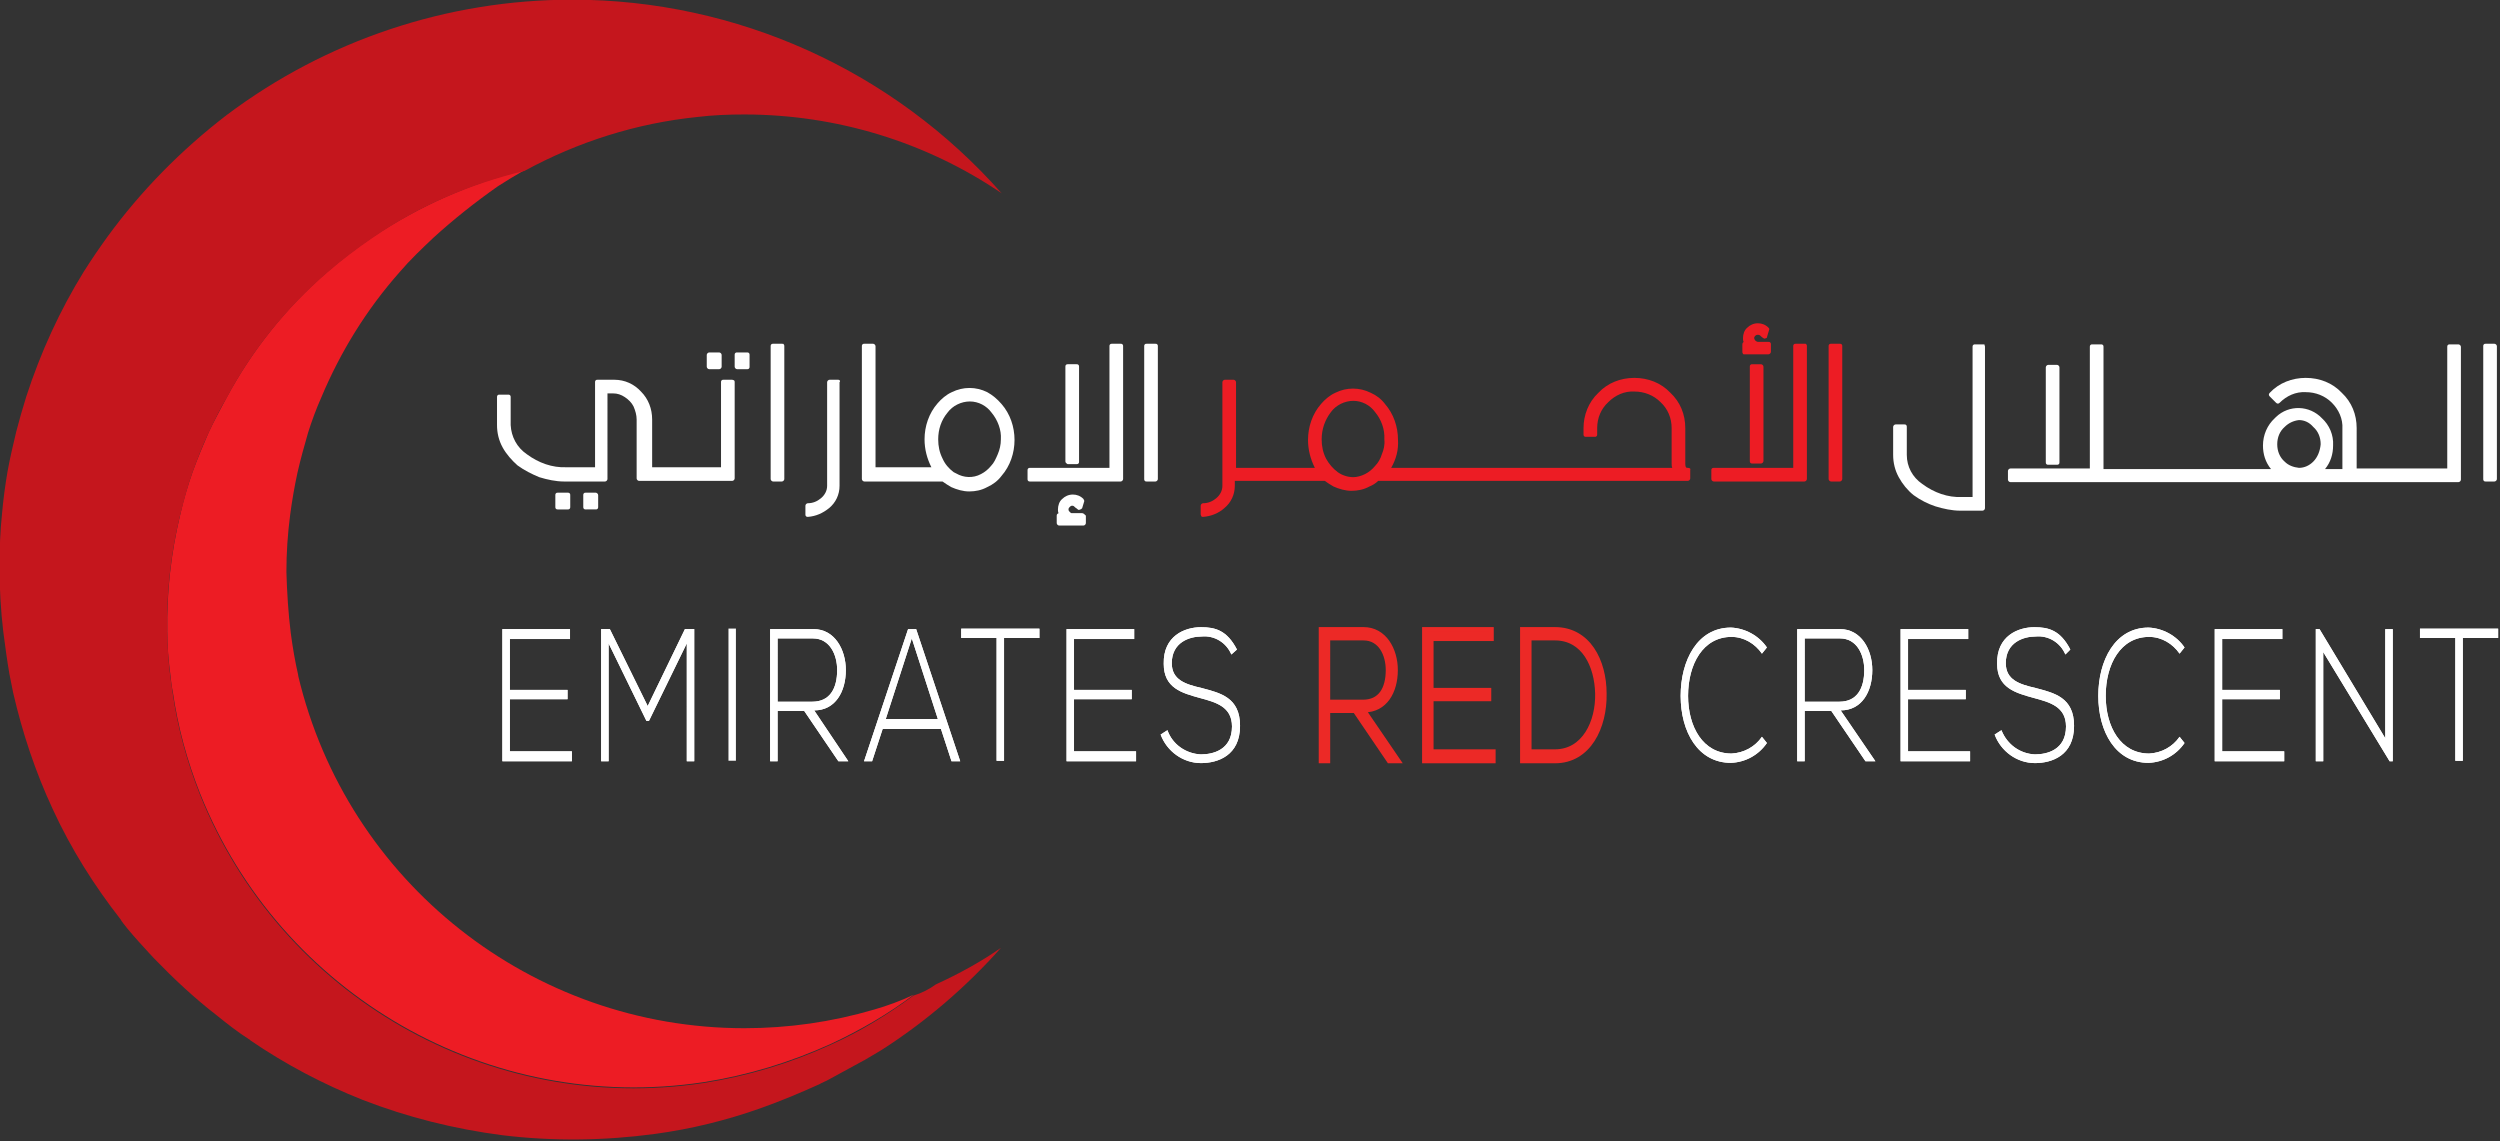 <?xml version="1.0" encoding="utf-8"?>
<!-- Generator: Adobe Illustrator 25.4.1, SVG Export Plug-In . SVG Version: 6.00 Build 0)  -->
<svg version="1.1" id="Layer_1" xmlns="http://www.w3.org/2000/svg" xmlns:xlink="http://www.w3.org/1999/xlink" x="0px" y="0px"
	 viewBox="0 0 402.9 183.9" style="enable-background:new 0 0 402.9 183.9;" xml:space="preserve">
<rect x="0" y="0" width="402.9" height="183.9" fill="#333333" stroke="none"/>
<style type="text/css">
	.st0{fill:#FFFFFF;}
	.st1{fill:#EC2926;}
	.st2{fill:none;stroke:#EC2926;stroke-width:0.649;stroke-miterlimit:10;}
	.st3{fill:#ED1C24;}
	.st4{fill:#C5161D;}
</style>
<g>
	<g transform="translate(846.064 -494.915)">
		<path class="st0" d="M-763.9,606.1h9.3v1.5h-9.3v8.4h10v1.6h-11.2v-21.3h10.9v1.6h-9.7V606.1z"/>
	</g>
	<g transform="translate(846.064 -494.915)">
		<path class="st0" d="M-763.9,606.1h9.3v1.5h-9.3v8.4h10v1.6h-11.2v-21.3h10.9v1.6h-9.7V606.1z"/>
	</g>
	<g transform="translate(861.982 -494.914)">
		<path class="st0" d="M-751.3,598.6l-6.1,12.5h-0.4l-6.1-12.5v19h-1.2v-21.3h1.4l6.1,12.4l6-12.4h1.5v21.3h-1.2V598.6z"/>
	</g>
	<g transform="translate(861.982 -494.914)">
		<path class="st0" d="M-751.3,598.6l-6.1,12.5h-0.4l-6.1-12.5v19h-1.2v-21.3h1.4l6.1,12.4l6-12.4h1.5v21.3h-1.2V598.6z"/>
	</g>
	<path class="st0" d="M117.4,101.3h1.2v21.3h-1.2V101.3z"/>
	<g transform="translate(889.215 -494.913)">
		<path class="st0" d="M-763.9,608h5.6c2.8,0,4-2.1,4-5.1c0-2.5-1.2-5.1-3.9-5.1h-5.7L-763.9,608L-763.9,608z M-752.5,617.6h-1.6
			l-5.5-8.1h-4.3v8.1h-1.2v-21.3h7c3.4,0,5.2,3.3,5.2,6.6c0,3.5-1.7,6.5-5.1,6.5L-752.5,617.6z"/>
	</g>
	<g transform="translate(889.215 -494.913)">
		<path class="st0" d="M-763.9,608h5.6c2.8,0,4-2.1,4-5.1c0-2.5-1.2-5.1-3.9-5.1h-5.7L-763.9,608L-763.9,608z M-752.5,617.6h-1.6
			l-5.5-8.1h-4.3v8.1h-1.2v-21.3h7c3.4,0,5.2,3.3,5.2,6.6c0,3.5-1.7,6.5-5.1,6.5L-752.5,617.6z"/>
	</g>
	<g transform="translate(904.247 -494.914)">
		<path class="st0" d="M-753.1,610.8l-4.2-13l-4.2,13H-753.1z M-750.9,617.6l-1.7-5.2h-9.4l-1.7,5.2h-1.3l7.1-21.3h1.3l7.1,21.3
			H-750.9z"/>
	</g>
	<g transform="translate(904.247 -494.914)">
		<path class="st0" d="M-753.1,610.8l-4.2-13l-4.2,13H-753.1z M-750.9,617.6l-1.7-5.2h-9.4l-1.7,5.2h-1.3l7.1-21.3h1.3l7.1,21.3
			H-750.9z"/>
	</g>
	<g transform="translate(920.011 -494.885)">
		<path class="st0" d="M-759.4,597.7h-5.7v-1.5h12.6v1.5h-5.7v19.8h-1.2L-759.4,597.7L-759.4,597.7z"/>
	</g>
	<g transform="translate(920.011 -494.885)">
		<path class="st0" d="M-759.4,597.7h-5.7v-1.5h12.6v1.5h-5.7v19.8h-1.2L-759.4,597.7L-759.4,597.7z"/>
	</g>
	<g transform="translate(936.988 -494.915)">
		<path class="st0" d="M-763.9,606.1h9.3v1.5h-9.3v8.4h10v1.6h-11.2v-21.3h10.9v1.6h-9.7V606.1z"/>
	</g>
	<g transform="translate(936.988 -494.915)">
		<path class="st0" d="M-763.9,606.1h9.3v1.5h-9.3v8.4h10v1.6h-11.2v-21.3h10.9v1.6h-9.7V606.1z"/>
	</g>
	<g transform="translate(952.346 -495.221)">
		<path class="st0" d="M-753.9,600.7c-0.8-1.9-2.7-3.1-4.8-2.9c-1.9,0-4.8,0.9-4.8,4.3c0,2.7,2.2,3.4,4.8,4c3,0.8,6.2,1.5,6.2,6.1
			c0,4.8-3.6,6-6.3,6c-2.9,0-5.5-1.9-6.5-4.6l1.1-0.7c0.8,2.3,3,3.8,5.4,3.9c1.9,0,5-0.7,5-4.5c0-3.2-2.6-3.9-5.2-4.6
			c-2.9-0.8-5.8-1.6-5.8-5.5c-0.1-4.5,3.4-5.9,6-5.9c2.3,0,4.2,0.5,5.8,3.6L-753.9,600.7z"/>
	</g>
	<g transform="translate(952.346 -495.221)">
		<path class="st0" d="M-753.9,600.7c-0.8-1.9-2.7-3.1-4.8-2.9c-1.9,0-4.8,0.9-4.8,4.3c0,2.7,2.2,3.4,4.8,4c3,0.8,6.2,1.5,6.2,6.1
			c0,4.8-3.6,6-6.3,6c-2.9,0-5.5-1.9-6.5-4.6l1.1-0.7c0.8,2.3,3,3.8,5.4,3.9c1.9,0,5-0.7,5-4.5c0-3.2-2.6-3.9-5.2-4.6
			c-2.9-0.8-5.8-1.6-5.8-5.5c-0.1-4.5,3.4-5.9,6-5.9c2.3,0,4.2,0.5,5.8,3.6L-753.9,600.7z"/>
	</g>
	<g transform="translate(977.951 -494.913)">
		<path class="st1" d="M-763.9,608h5.6c2.8,0,4-2.1,4-5.1c0-2.5-1.2-5.1-3.9-5.1h-5.7L-763.9,608L-763.9,608z M-752.5,617.6h-1.6
			l-5.5-8.1h-4.3v8.1h-1.2v-21.3h6.9c3.4,0,5.2,3.3,5.2,6.6c0,3.5-1.7,6.5-5.1,6.5L-752.5,617.6z"/>
	</g>
	<g transform="translate(977.951 -494.913)">
		<path class="st2" d="M-763.9,608h5.6c2.8,0,4-2.1,4-5.1c0-2.5-1.2-5.1-3.9-5.1h-5.7L-763.9,608L-763.9,608z M-752.5,617.6h-1.6
			l-5.5-8.1h-4.3v8.1h-1.2v-21.3h6.9c3.4,0,5.2,3.3,5.2,6.6c0,3.5-1.7,6.5-5.1,6.5L-752.5,617.6z"/>
	</g>
	<g transform="translate(994.609 -494.915)">
		<path class="st1" d="M-763.9,606.1h9.3v1.5h-9.3v8.4h10v1.6h-11.2v-21.3h10.9v1.6h-9.7V606.1z"/>
	</g>
	<g transform="translate(994.609 -494.915)">
		<path class="st2" d="M-763.9,606.1h9.3v1.5h-9.3v8.4h10v1.6h-11.2v-21.3h10.9v1.6h-9.7V606.1z"/>
	</g>
	<g transform="translate(1010.398 -494.914)">
		<path class="st1" d="M-763.9,597.8V616h4.1c4.7,0,6.9-4.8,6.8-9.3c-0.1-4.5-2.2-8.9-6.8-8.9H-763.9z M-751.8,606.7
			c0.1,5.4-2.5,10.9-8,10.9h-5.3v-21.3h5.3C-754.4,596.3-751.8,601.4-751.8,606.7"/>
	</g>
	<g transform="translate(1010.398 -494.914)">
		<path class="st2" d="M-763.9,597.8V616h4.1c4.7,0,6.9-4.8,6.8-9.3c-0.1-4.5-2.2-8.9-6.8-8.9H-763.9z M-751.8,606.7
			c0.1,5.4-2.5,10.9-8,10.9h-5.3v-21.3h5.3C-754.4,596.3-751.8,601.4-751.8,606.7L-751.8,606.7z"/>
	</g>
	<g transform="translate(1035.953 -495.158)">
		<path class="st0" d="M-751.2,614.9c-1.3,1.9-3.4,3.1-5.8,3.2c-5.3,0-8.1-5-8.1-10.8c0-5.7,2.7-11,8.1-11c2.3,0.1,4.5,1.3,5.8,3.2
			l-0.8,1c-1.1-1.6-2.9-2.7-4.9-2.7c-4.6,0-7,4.4-7,9.5c0,5,2.4,9.3,7,9.3c2-0.1,3.8-1.1,4.9-2.7L-751.2,614.9z"/>
	</g>
	<g transform="translate(1035.953 -495.158)">
		<path class="st0" d="M-751.2,614.9c-1.3,1.9-3.4,3.1-5.8,3.2c-5.3,0-8.1-5-8.1-10.8c0-5.7,2.7-11,8.1-11c2.3,0.1,4.5,1.3,5.8,3.2
			l-0.8,1c-1.1-1.6-2.9-2.7-4.9-2.7c-4.6,0-7,4.4-7,9.5c0,5,2.4,9.3,7,9.3c2-0.1,3.8-1.1,4.9-2.7L-751.2,614.9z"/>
	</g>
	<g transform="translate(1054.741 -494.913)">
		<path class="st0" d="M-763.9,608h5.6c2.8,0,4-2.1,4-5.1c0-2.5-1.2-5.1-3.9-5.1h-5.7L-763.9,608L-763.9,608z M-752.5,617.6h-1.6
			l-5.5-8.1h-4.3v8.1h-1.2v-21.3h6.9c3.4,0,5.2,3.3,5.2,6.6c0,3.5-1.7,6.5-5.1,6.5L-752.5,617.6z"/>
	</g>
	<g transform="translate(1054.741 -494.913)">
		<path class="st0" d="M-763.9,608h5.6c2.8,0,4-2.1,4-5.1c0-2.5-1.2-5.1-3.9-5.1h-5.7L-763.9,608L-763.9,608z M-752.5,617.6h-1.6
			l-5.5-8.1h-4.3v8.1h-1.2v-21.3h6.9c3.4,0,5.2,3.3,5.2,6.6c0,3.5-1.7,6.5-5.1,6.5L-752.5,617.6z"/>
	</g>
	<g transform="translate(1071.4 -494.915)">
		<path class="st0" d="M-763.9,606.1h9.3v1.5h-9.3v8.4h10v1.6h-11.2v-21.3h10.9v1.6h-9.7V606.1z"/>
	</g>
	<g transform="translate(1071.4 -494.915)">
		<path class="st0" d="M-763.9,606.1h9.3v1.5h-9.3v8.4h10v1.6h-11.2v-21.3h10.9v1.6h-9.7V606.1z"/>
	</g>
	<g transform="translate(1086.755 -495.221)">
		<path class="st0" d="M-753.9,600.7c-0.8-1.9-2.7-3.1-4.8-2.9c-1.9,0-4.8,0.9-4.8,4.3c0,2.7,2.2,3.4,4.8,4c3,0.8,6.2,1.5,6.2,6.1
			c0,4.8-3.6,6-6.3,6c-2.9,0-5.5-1.9-6.5-4.6l1.1-0.7c0.9,2.3,3,3.8,5.4,3.9c1.9,0,5-0.7,5-4.5c0-3.2-2.6-3.9-5.2-4.6
			c-2.9-0.8-5.9-1.6-5.9-5.5c-0.1-4.5,3.4-5.9,6-5.9c2.3,0,4.2,0.5,5.8,3.6L-753.9,600.7z"/>
	</g>
	<g transform="translate(1086.755 -495.221)">
		<path class="st0" d="M-753.9,600.7c-0.8-1.9-2.7-3.1-4.8-2.9c-1.9,0-4.8,0.9-4.8,4.3c0,2.7,2.2,3.4,4.8,4c3,0.8,6.2,1.5,6.2,6.1
			c0,4.8-3.6,6-6.3,6c-2.9,0-5.5-1.9-6.5-4.6l1.1-0.7c0.9,2.3,3,3.8,5.4,3.9c1.9,0,5-0.7,5-4.5c0-3.2-2.6-3.9-5.2-4.6
			c-2.9-0.8-5.9-1.6-5.9-5.5c-0.1-4.5,3.4-5.9,6-5.9c2.3,0,4.2,0.5,5.8,3.6L-753.9,600.7z"/>
	</g>
	<g transform="translate(1103.259 -495.158)">
		<path class="st0" d="M-751.2,614.9c-1.3,1.9-3.4,3.1-5.8,3.2c-5.3,0-8.1-5-8.1-10.8c0-5.7,2.7-11,8.1-11c2.3,0.1,4.5,1.3,5.8,3.2
			l-0.8,1c-1.1-1.6-2.9-2.7-4.9-2.7c-4.6,0-7,4.4-7,9.5c0,5,2.4,9.3,7,9.3c2-0.1,3.8-1.1,4.9-2.7L-751.2,614.9z"/>
	</g>
	<g transform="translate(1103.259 -495.158)">
		<path class="st0" d="M-751.2,614.9c-1.3,1.9-3.4,3.1-5.8,3.2c-5.3,0-8.1-5-8.1-10.8c0-5.7,2.7-11,8.1-11c2.3,0.1,4.5,1.3,5.8,3.2
			l-0.8,1c-1.1-1.6-2.9-2.7-4.9-2.7c-4.6,0-7,4.4-7,9.5c0,5,2.4,9.3,7,9.3c2-0.1,3.8-1.1,4.9-2.7L-751.2,614.9z"/>
	</g>
	<g transform="translate(1122.024 -494.915)">
		<path class="st0" d="M-763.9,606.1h9.3v1.5h-9.3v8.4h10v1.6h-11.2v-21.3h10.9v1.6h-9.7V606.1z"/>
	</g>
	<g transform="translate(1122.024 -494.915)">
		<path class="st0" d="M-763.9,606.1h9.3v1.5h-9.3v8.4h10v1.6h-11.2v-21.3h10.9v1.6h-9.7V606.1z"/>
	</g>
	<g transform="translate(1138.413 -494.914)">
		<path class="st0" d="M-764.6,596.3l10.6,17.6v-17.6h1.2v21.3h-0.5L-764,600v17.6h-1.2v-21.3H-764.6z"/>
	</g>
	<g transform="translate(1138.413 -494.914)">
		<path class="st0" d="M-764.6,596.3l10.6,17.6v-17.6h1.2v21.3h-0.5L-764,600v17.6h-1.2v-21.3H-764.6z"/>
	</g>
	<g transform="translate(1155.102 -494.885)">
		<path class="st0" d="M-759.4,597.7h-5.7v-1.5h12.6v1.5h-5.7v19.8h-1.2L-759.4,597.7L-759.4,597.7z"/>
	</g>
	<g transform="translate(1155.102 -494.885)">
		<path class="st0" d="M-759.4,597.7h-5.7v-1.5h12.6v1.5h-5.7v19.8h-1.2L-759.4,597.7L-759.4,597.7z"/>
	</g>
</g>
<g>
	<path class="st3" d="M272,75.4L272,75.4c-0.1,0-0.2,0-0.3-0.1c0,0-0.1-0.2-0.1-0.6V69c0-2.2-0.8-4.2-2.4-5.7
		c-1.5-1.6-3.6-2.4-5.8-2.4c-2.2,0-4.3,0.8-5.8,2.4c-1.6,1.5-2.4,3.6-2.4,5.7v1c0,0.1,0,0.2,0.1,0.3c0.1,0.1,0.2,0.1,0.3,0.1h1.4
		c0.1,0,0.2,0,0.3-0.1c0.1-0.1,0.1-0.2,0.1-0.3v-1c0-1.6,0.6-3.1,1.8-4.2c1.1-1.1,2.6-1.8,4.2-1.7c1.6,0,3.1,0.6,4.2,1.7
		c1.2,1.1,1.8,2.6,1.8,4.2v5.7c0,0.2,0,0.5,0.1,0.7h-45.3c0.8-1.4,1.2-2.9,1.1-4.5c0-2.1-0.7-4.2-2.1-5.8c-0.6-0.8-1.4-1.4-2.3-1.8
		c-1.8-0.9-3.9-0.9-5.7,0c-0.9,0.4-1.7,1.1-2.3,1.8c-1.4,1.6-2.1,3.7-2.1,5.8c0,1.6,0.4,3.1,1.1,4.5h-12.7V61.6
		c0-0.2-0.2-0.4-0.4-0.4h-1.4c-0.2,0-0.4,0.2-0.4,0.4v16.7c0,0.8-0.4,1.5-1,2s-1.3,0.8-2.1,0.8c-0.2,0-0.4,0.2-0.4,0.4v1.4
		c0,0.1,0.1,0.2,0.1,0.3c0.1,0.1,0.2,0.1,0.3,0.1l0,0c1.3-0.1,2.5-0.6,3.4-1.4c1.1-0.9,1.7-2.2,1.7-3.6v-0.8h14.5
		c0.4,0.3,0.9,0.6,1.4,0.9c0.9,0.4,1.9,0.7,2.9,0.7s2-0.2,2.9-0.7c0.5-0.2,1-0.5,1.4-0.9H272c0.2,0,0.4-0.2,0.4-0.4l0,0v-1.2v-0.1
		C272.5,75.5,272.3,75.4,272,75.4z M222.7,73.2c-0.2,0.7-0.6,1.4-1.1,1.9c-0.4,0.5-1,1-1.6,1.3s-1.3,0.5-1.9,0.5
		c-0.9,0-1.8-0.3-2.5-0.8c-0.8-0.6-1.4-1.3-1.9-2.2c-0.5-1-0.7-2-0.7-3.1c0-1.6,0.5-3.1,1.5-4.4c0.8-1.1,2.2-1.8,3.6-1.8
		c1.4,0,2.7,0.7,3.5,1.8c1,1.2,1.6,2.8,1.5,4.4C223.2,71.7,223,72.5,222.7,73.2z"/>
	<path class="st3" d="M281.1,57.1L281.1,57.1h3.9c0.2,0,0.4-0.2,0.4-0.4l0,0v-1.2c0-0.1,0-0.2-0.1-0.3s-0.2-0.1-0.3-0.1h-1.7
		c-0.1,0-0.3-0.1-0.4-0.2c-0.1-0.1-0.2-0.3-0.2-0.4c0-0.2,0.1-0.3,0.2-0.4c0.2-0.2,0.6-0.2,0.8,0c0.2,0.2,0.3,0.3,0.5,0.4
		c0.1,0.1,0.2,0.1,0.4,0c0.1,0,0.2-0.1,0.2-0.3l0.3-1c0.1-0.2,0-0.3-0.1-0.4c-0.5-0.5-1.1-0.7-1.7-0.7c-0.7,0-1.3,0.3-1.7,0.7
		c-0.5,0.4-0.7,1.1-0.7,1.7c0,0.2,0,0.4,0.1,0.6c-0.1,0.1-0.2,0.2-0.2,0.4v1.2c0,0.1,0,0.2,0.1,0.3C280.9,57.1,281,57.1,281.1,57.1z
		"/>
	<path class="st3" d="M283.8,58.7h-1.4c-0.1,0-0.2,0-0.3,0.1c-0.1,0.1-0.1,0.2-0.1,0.3v15.2c0,0.1,0,0.2,0.1,0.3
		c0.1,0.1,0.2,0.1,0.3,0.1h1.4c0.2,0,0.4-0.2,0.4-0.4l0,0V59.1C284.2,58.9,284,58.7,283.8,58.7L283.8,58.7z"/>
	<path class="st3" d="M290.8,55.4h-1.4c-0.1,0-0.2,0-0.3,0.1c-0.1,0.1-0.1,0.2-0.1,0.3v19.6h-12.8c-0.1,0-0.2,0-0.3,0.1
		c-0.1,0.1-0.1,0.2-0.1,0.3v1.4c0,0.2,0.2,0.4,0.4,0.4l0,0h14.6c0.2,0,0.4-0.2,0.4-0.4V55.8c0-0.1,0-0.2-0.1-0.3
		C291.1,55.4,291,55.4,290.8,55.4z"/>
	<path class="st3" d="M296.5,55.4h-1.4c-0.1,0-0.2,0-0.3,0.1c-0.1,0.1-0.1,0.2-0.1,0.3v21.4c0,0.2,0.2,0.4,0.4,0.4h1.4
		c0.2,0,0.4-0.2,0.4-0.4V55.8c0-0.1,0-0.2-0.1-0.3C296.7,55.4,296.6,55.4,296.5,55.4z"/>
	<path class="st0" d="M96,79.4h-1.6c-0.1,0-0.2,0-0.3,0.1C94,79.6,94,79.7,94,79.8v1.9c0,0.1,0,0.2,0.1,0.3s0.2,0.1,0.3,0.1H96
		c0.1,0,0.2,0,0.3-0.1c0.1-0.1,0.1-0.2,0.1-0.3v-1.9C96.4,79.6,96.2,79.4,96,79.4z"/>
	<path class="st0" d="M91.5,79.4h-1.6c-0.1,0-0.2,0-0.3,0.1c-0.1,0.1-0.1,0.2-0.1,0.3v1.9c0,0.1,0,0.2,0.1,0.3
		c0.1,0.1,0.2,0.1,0.3,0.1h1.6c0.1,0,0.2,0,0.3-0.1c0.1-0.1,0.1-0.2,0.1-0.3v-1.9c0-0.1,0-0.2-0.1-0.3
		C91.7,79.4,91.6,79.4,91.5,79.4z"/>
	<path class="st0" d="M120.4,56.8h-1.6c-0.1,0-0.2,0-0.3,0.1c-0.1,0.1-0.1,0.2-0.1,0.3v1.9c0,0.2,0.2,0.4,0.4,0.4h1.6
		c0.1,0,0.2,0,0.3-0.1c0.1-0.1,0.1-0.2,0.1-0.3v-1.9c0-0.1,0-0.2-0.1-0.3C120.6,56.8,120.5,56.8,120.4,56.8z"/>
	<path class="st0" d="M114.3,59.5h1.6c0.2,0,0.4-0.2,0.4-0.4v-1.9c0-0.2-0.2-0.4-0.4-0.4h-1.6c-0.2,0-0.4,0.2-0.4,0.4v1.9
		C113.9,59.3,114.1,59.5,114.3,59.5z"/>
	<path class="st0" d="M118,61.2h-1.4c-0.1,0-0.2,0-0.3,0.1c-0.1,0.1-0.1,0.2-0.1,0.3v13.7h-11.1v-7.7c0-1.7-0.6-3.3-1.8-4.5
		c-1.1-1.2-2.6-1.9-4.3-1.9h-2.7c-0.1,0-0.2,0-0.3,0.1s-0.1,0.2-0.1,0.3v13.7h-4.6c-2.3,0.1-4.5-0.7-6.4-2.1
		c-1.6-1.1-2.5-2.8-2.6-4.7V64c0-0.1,0-0.2-0.1-0.3s-0.2-0.1-0.3-0.1h-1.4c-0.1,0-0.2,0-0.3,0.1c-0.1,0.1-0.1,0.2-0.1,0.3v4.5
		c0,1.3,0.3,2.5,0.9,3.6s1.5,2.1,2.4,2.9c1.1,0.8,2.3,1.4,3.5,1.9c1.3,0.4,2.7,0.7,4,0.7h6.6c0.2,0,0.4-0.2,0.4-0.4V63.4h0.9
		c0.7,0,1.3,0.2,1.9,0.6c0.6,0.4,1.1,0.9,1.4,1.5c0.3,0.7,0.5,1.4,0.5,2.1v9.5c0,0.2,0.2,0.4,0.4,0.4h15c0.2,0,0.4-0.2,0.4-0.4V61.6
		c0-0.1,0-0.2-0.1-0.3C118.3,61.3,118.1,61.2,118,61.2z"/>
	<path class="st0" d="M126,55.4h-1.4c-0.1,0-0.2,0-0.3,0.1c-0.1,0.1-0.1,0.2-0.1,0.3v21.4c0,0.2,0.2,0.4,0.4,0.4h1.4
		c0.2,0,0.4-0.2,0.4-0.4V55.8c0-0.1,0-0.2-0.1-0.3C126.3,55.4,126.2,55.4,126,55.4z"/>
	<path class="st0" d="M135.1,61.2h-1.4c-0.2,0-0.4,0.2-0.4,0.4v16.7c0,0.8-0.4,1.5-1,2s-1.3,0.8-2.1,0.8c-0.2,0-0.4,0.2-0.4,0.4v1.4
		c0,0.1,0,0.2,0.1,0.3c0.1,0.1,0.2,0.1,0.3,0.1l0,0c1.3-0.1,2.4-0.6,3.4-1.4c1.1-0.9,1.7-2.2,1.7-3.6V61.6
		C135.5,61.4,135.3,61.2,135.1,61.2z"/>
	<path class="st0" d="M159.1,63.2L159.1,63.2c-1.8-0.9-3.9-0.9-5.7,0c-0.9,0.4-1.7,1.1-2.3,1.8c-1.4,1.6-2.1,3.7-2.1,5.8
		c0,1.6,0.4,3.1,1.1,4.5h-9V55.8c0-0.2-0.2-0.4-0.4-0.4h-1.4c-0.1,0-0.2,0-0.3,0.1s-0.1,0.2-0.1,0.3v21.4c0,0.2,0.2,0.4,0.4,0.4
		h12.6c0.4,0.3,0.9,0.6,1.4,0.9c0.9,0.4,1.9,0.7,2.9,0.7s2-0.2,2.9-0.7c0.9-0.4,1.7-1,2.3-1.8c1.4-1.6,2.1-3.7,2.1-5.8
		c0-2.1-0.7-4.2-2.1-5.8C160.7,64.3,160,63.7,159.1,63.2z M160.8,73.2c-0.3,0.7-0.6,1.4-1.1,1.9c-0.4,0.5-1,1-1.6,1.3
		c-1.3,0.7-2.8,0.6-4-0.1l-0.4-0.2c-0.8-0.6-1.4-1.3-1.8-2.2c-0.5-1-0.7-2-0.7-3.1c0-1.6,0.5-3.1,1.5-4.3c0.8-1.1,2.2-1.8,3.6-1.8
		c1.4,0,2.7,0.7,3.5,1.8c1,1.2,1.6,2.8,1.5,4.3C161.3,71.7,161.1,72.5,160.8,73.2z"/>
	<path class="st0" d="M172.1,74.8h1.4c0.1,0,0.2,0,0.3-0.1s0.1-0.2,0.1-0.3V59.1c0-0.1,0-0.2-0.1-0.3s-0.2-0.1-0.3-0.1h-1.4
		c-0.1,0-0.2,0-0.3,0.1s-0.1,0.2-0.1,0.3v15.2c0,0.1,0,0.2,0.1,0.3S172,74.8,172.1,74.8z"/>
	<path class="st0" d="M180.6,55.4h-1.4c-0.1,0-0.2,0-0.3,0.1s-0.1,0.2-0.1,0.3v19.6H166c-0.1,0-0.2,0-0.3,0.1s-0.1,0.2-0.1,0.3v1.4
		c0,0.1,0,0.2,0.1,0.3s0.2,0.1,0.3,0.1h14.6c0.2,0,0.4-0.2,0.4-0.4V55.8c0-0.1,0-0.2-0.1-0.3C180.8,55.4,180.7,55.4,180.6,55.4z"/>
	<path class="st0" d="M174.4,82.7h-1.7c-0.1,0-0.2-0.1-0.3-0.2s-0.2-0.2-0.2-0.4c0-0.2,0.1-0.3,0.2-0.4c0.1-0.1,0.2-0.2,0.4-0.2
		s0.3,0.1,0.4,0.2l0.1,0.1c0,0,0.2,0.1,0.4,0.3c0.1,0.1,0.2,0.1,0.4,0c0.1,0,0.2-0.1,0.3-0.2l0.3-1c0.1-0.2,0-0.3-0.1-0.5
		c-0.5-0.5-1.1-0.7-1.7-0.7c-0.7,0-1.3,0.3-1.7,0.7c-0.5,0.4-0.7,1.1-0.7,1.7c0,0.2,0,0.4,0.1,0.6c-0.2,0.1-0.3,0.2-0.3,0.4v1.2
		c0,0.2,0.2,0.4,0.4,0.4h3.9c0.2,0,0.4-0.2,0.4-0.4v-1.2C174.8,82.9,174.6,82.7,174.4,82.7z"/>
	<path class="st0" d="M186.2,55.4h-1.4c-0.1,0-0.2,0-0.3,0.1s-0.1,0.2-0.1,0.3v21.4c0,0.1,0,0.2,0.1,0.3s0.2,0.1,0.3,0.1h1.4
		c0.2,0,0.4-0.2,0.4-0.4l0,0V55.8c0-0.1,0-0.2-0.1-0.3C186.4,55.4,186.3,55.4,186.2,55.4z"/>
	<path class="st0" d="M319.7,55.5h-1.4c-0.1,0-0.2,0-0.3,0.1s-0.1,0.2-0.1,0.3v24.2h-1.7c-2.3,0.1-4.5-0.7-6.4-2.1
		c-1.6-1.1-2.5-2.8-2.5-4.7v-4.5c0-0.1,0-0.2-0.1-0.3c-0.1-0.1-0.2-0.1-0.3-0.1h-1.4c-0.2,0-0.4,0.2-0.4,0.4l0,0v4.5
		c0,1.3,0.3,2.5,0.9,3.6s1.4,2.1,2.4,2.9c1.1,0.8,2.3,1.4,3.5,1.8c1.3,0.4,2.7,0.7,4,0.7h3.6c0.2,0,0.4-0.2,0.4-0.4v-26
		c0-0.1,0-0.2-0.1-0.3C319.9,55.5,319.8,55.5,319.7,55.5z"/>
	<path class="st0" d="M330.1,74.9h1.4c0.1,0,0.2,0,0.3-0.1c0.1-0.1,0.1-0.2,0.1-0.3V59.2c0-0.2-0.2-0.4-0.4-0.4h-1.4
		c-0.2,0-0.4,0.2-0.4,0.4v15.3c0,0.1,0,0.2,0.1,0.3C329.9,74.9,330,74.9,330.1,74.9z"/>
	<path class="st0" d="M396.2,55.5L396.2,55.5h-1.4c-0.1,0-0.2,0-0.3,0.1c-0.1,0.1-0.1,0.2-0.1,0.3v19.6h-14.6V69
		c0-2.2-0.8-4.2-2.4-5.7c-1.5-1.6-3.6-2.4-5.8-2.4c-2.2,0-4.3,0.8-5.8,2.4c-0.2,0.2-0.2,0.4,0,0.6l1,1c0.2,0.2,0.4,0.2,0.6,0
		c1.1-1.1,2.6-1.8,4.2-1.7c1.6,0,3.1,0.6,4.2,1.7c1.1,1.1,1.8,2.6,1.7,4.2v6.5h-2.8c0.9-1.1,1.3-2.4,1.3-3.8
		c0.1-1.7-0.6-3.3-1.8-4.4c-2-2.1-5.3-2.2-7.4-0.2c-0.1,0.1-0.1,0.1-0.2,0.2c-1.2,1.1-1.9,2.7-1.9,4.4c0,1.4,0.4,2.7,1.3,3.8h-27
		V55.9c0-0.1,0-0.2-0.1-0.3s-0.2-0.1-0.3-0.1h-1.4c-0.1,0-0.2,0-0.3,0.1c-0.1,0.1-0.1,0.2-0.1,0.3v19.6H324c-0.2,0-0.4,0.2-0.4,0.4
		v1.4c0,0.2,0.2,0.4,0.4,0.4h72.2c0.2,0,0.4-0.2,0.4-0.4V55.9C396.6,55.7,396.4,55.5,396.2,55.5z M372.8,74.4c-0.6,0.6-1.4,1-2.3,1
		c-0.9-0.1-1.7-0.4-2.3-1c-0.8-0.7-1.2-1.7-1.2-2.8c0-1.1,0.4-2.1,1.2-2.8c0.6-0.6,1.4-1,2.3-1.1c0.9,0,1.7,0.4,2.3,1.1
		c0.8,0.7,1.2,1.7,1.2,2.8C373.9,72.7,373.5,73.7,372.8,74.4z"/>
	<path class="st0" d="M402,55.4h-1.4c-0.1,0-0.2,0-0.3,0.1c-0.1,0.1-0.1,0.2-0.1,0.3v21.4c0,0.1,0,0.2,0.1,0.3
		c0.1,0.1,0.2,0.1,0.3,0.1h1.4c0.2,0,0.4-0.2,0.4-0.4V55.8C402.4,55.6,402.2,55.4,402,55.4z"/>
</g>
<g transform="translate(792.157 -568.794)">
	<path class="st3" d="M-651.3,731.5c-6.8,2-13.8,3-20.9,3c-34.2,0-64-23.5-71.9-56.8v-0.1c-0.5-2.2-0.9-4.5-1.2-6.8
		c-0.4-3.2-0.6-6.5-0.7-9.8c0-3.1,0.2-6.1,0.6-9.2c0.3-2.3,0.7-4.6,1.2-6.9c0.5-2.2,1.1-4.3,1.7-6.4c0.6-1.9,1.3-3.8,2.1-5.6
		c3.1-7.4,7.3-14.2,12.6-20.2c1.7-2,3.6-3.8,5.5-5.6c3.3-3,6.7-5.7,10.4-8.3c1.4-0.9,2.9-1.8,4.3-2.6c-8.7,2.1-17,5.8-24.5,10.8
		c-2.5,1.7-5,3.6-7.3,5.6l0,0c-6.6,5.7-12.1,12.6-16.2,20.2c-1,1.9-2,3.7-2.9,5.6c-0.9,2.1-1.8,4.2-2.6,6.4c-0.8,2.3-1.5,4.6-2,6.9
		c-1.5,6.2-2.2,12.6-2.1,18.9c0,2.3,0.2,4.6,0.5,6.9c0.1,0.9,0.2,1.9,0.4,2.8c0.8,5.6,2.3,11.1,4.4,16.4
		c13,32.4,46.5,51.7,81.1,46.5c7.1-1.1,14-3.2,20.6-6.2c4.7-2.2,9.2-4.8,13.3-7.9C-647,730.1-649.2,730.9-651.3,731.5"/>
</g>
<g transform="translate(765.122 -596.252)">
	<path class="st4" d="M-617.9,756.7c-4.2,3.1-8.6,5.8-13.3,7.9c-6.5,3-13.5,5.1-20.6,6.2c-34.5,5.2-68.1-14-81.1-46.5
		c-2.1-5.3-3.6-10.8-4.4-16.4c-0.1-0.9-0.3-1.9-0.4-2.8c-0.3-2.3-0.4-4.6-0.5-6.9c-0.1-6.4,0.6-12.7,2.1-18.9c0.6-2.3,1.2-4.7,2-6.9
		s1.6-4.3,2.6-6.4c0.9-1.9,1.8-3.8,2.9-5.6c4.1-7.7,9.6-14.5,16.2-20.2l0,0c2.3-2,4.8-3.9,7.3-5.6c7.4-5.1,15.7-8.7,24.5-10.8
		c8.6-4.7,18.1-7.7,27.9-8.7c2.5-0.3,5-0.4,7.5-0.4c14.8,0,29.3,4.4,41.5,12.7c-17.5-19.8-42.7-31.2-69.2-31.2
		c-20.1,0-39.6,6.5-55.7,18.6c-7.3,5.6-13.8,12.2-19.2,19.6c-1.3,1.8-2.6,3.7-3.8,5.6c-3.9,6.3-7,13.1-9.3,20.2
		c-0.6,1.9-1.1,3.7-1.6,5.6c-0.5,2.1-1,4.2-1.4,6.4c-0.4,2.3-0.7,4.6-0.9,6.9c-0.3,2.8-0.4,5.7-0.4,8.6c0,3.4,0.2,6.9,0.6,10.3
		c0.3,2.3,0.6,4.6,1,6.9c0.2,1,0.4,2,0.6,3c1.5,6.5,3.6,12.8,6.4,18.8c2.9,6.3,6.6,12.2,10.9,17.7c0.7,1.3,5.3,6.2,5.5,6.4
		c3.1,3.2,6.4,6.3,9.9,9c1.6,1.3,3.5,2.8,5.4,4l0,0l0,0c0,0,0.1,0,0.1,0.1l0,0c5.7,3.9,11.8,7.1,18.1,9.6c7.2,2.8,14.8,4.7,22.5,5.7
		c8.2,1,16.4,0.9,24.6-0.2c5.9-0.8,11.6-2.2,17.2-4.2c3.1-1.1,6.2-2.4,9.3-3.8c0.5-0.3,1.1-0.5,1.6-0.8c0.7-0.4,1.5-0.8,2.2-1.2
		c1.1-0.6,2.2-1.2,3.3-1.8l0.2-0.1c0.9-0.5,1.8-1.1,2.7-1.6c7.2-4.6,13.7-10.2,19.3-16.5c-3.3,2.3-6.8,4.2-10.5,5.9
		C-615.4,755.7-616.6,756.3-617.9,756.7"/>
</g>
</svg>

